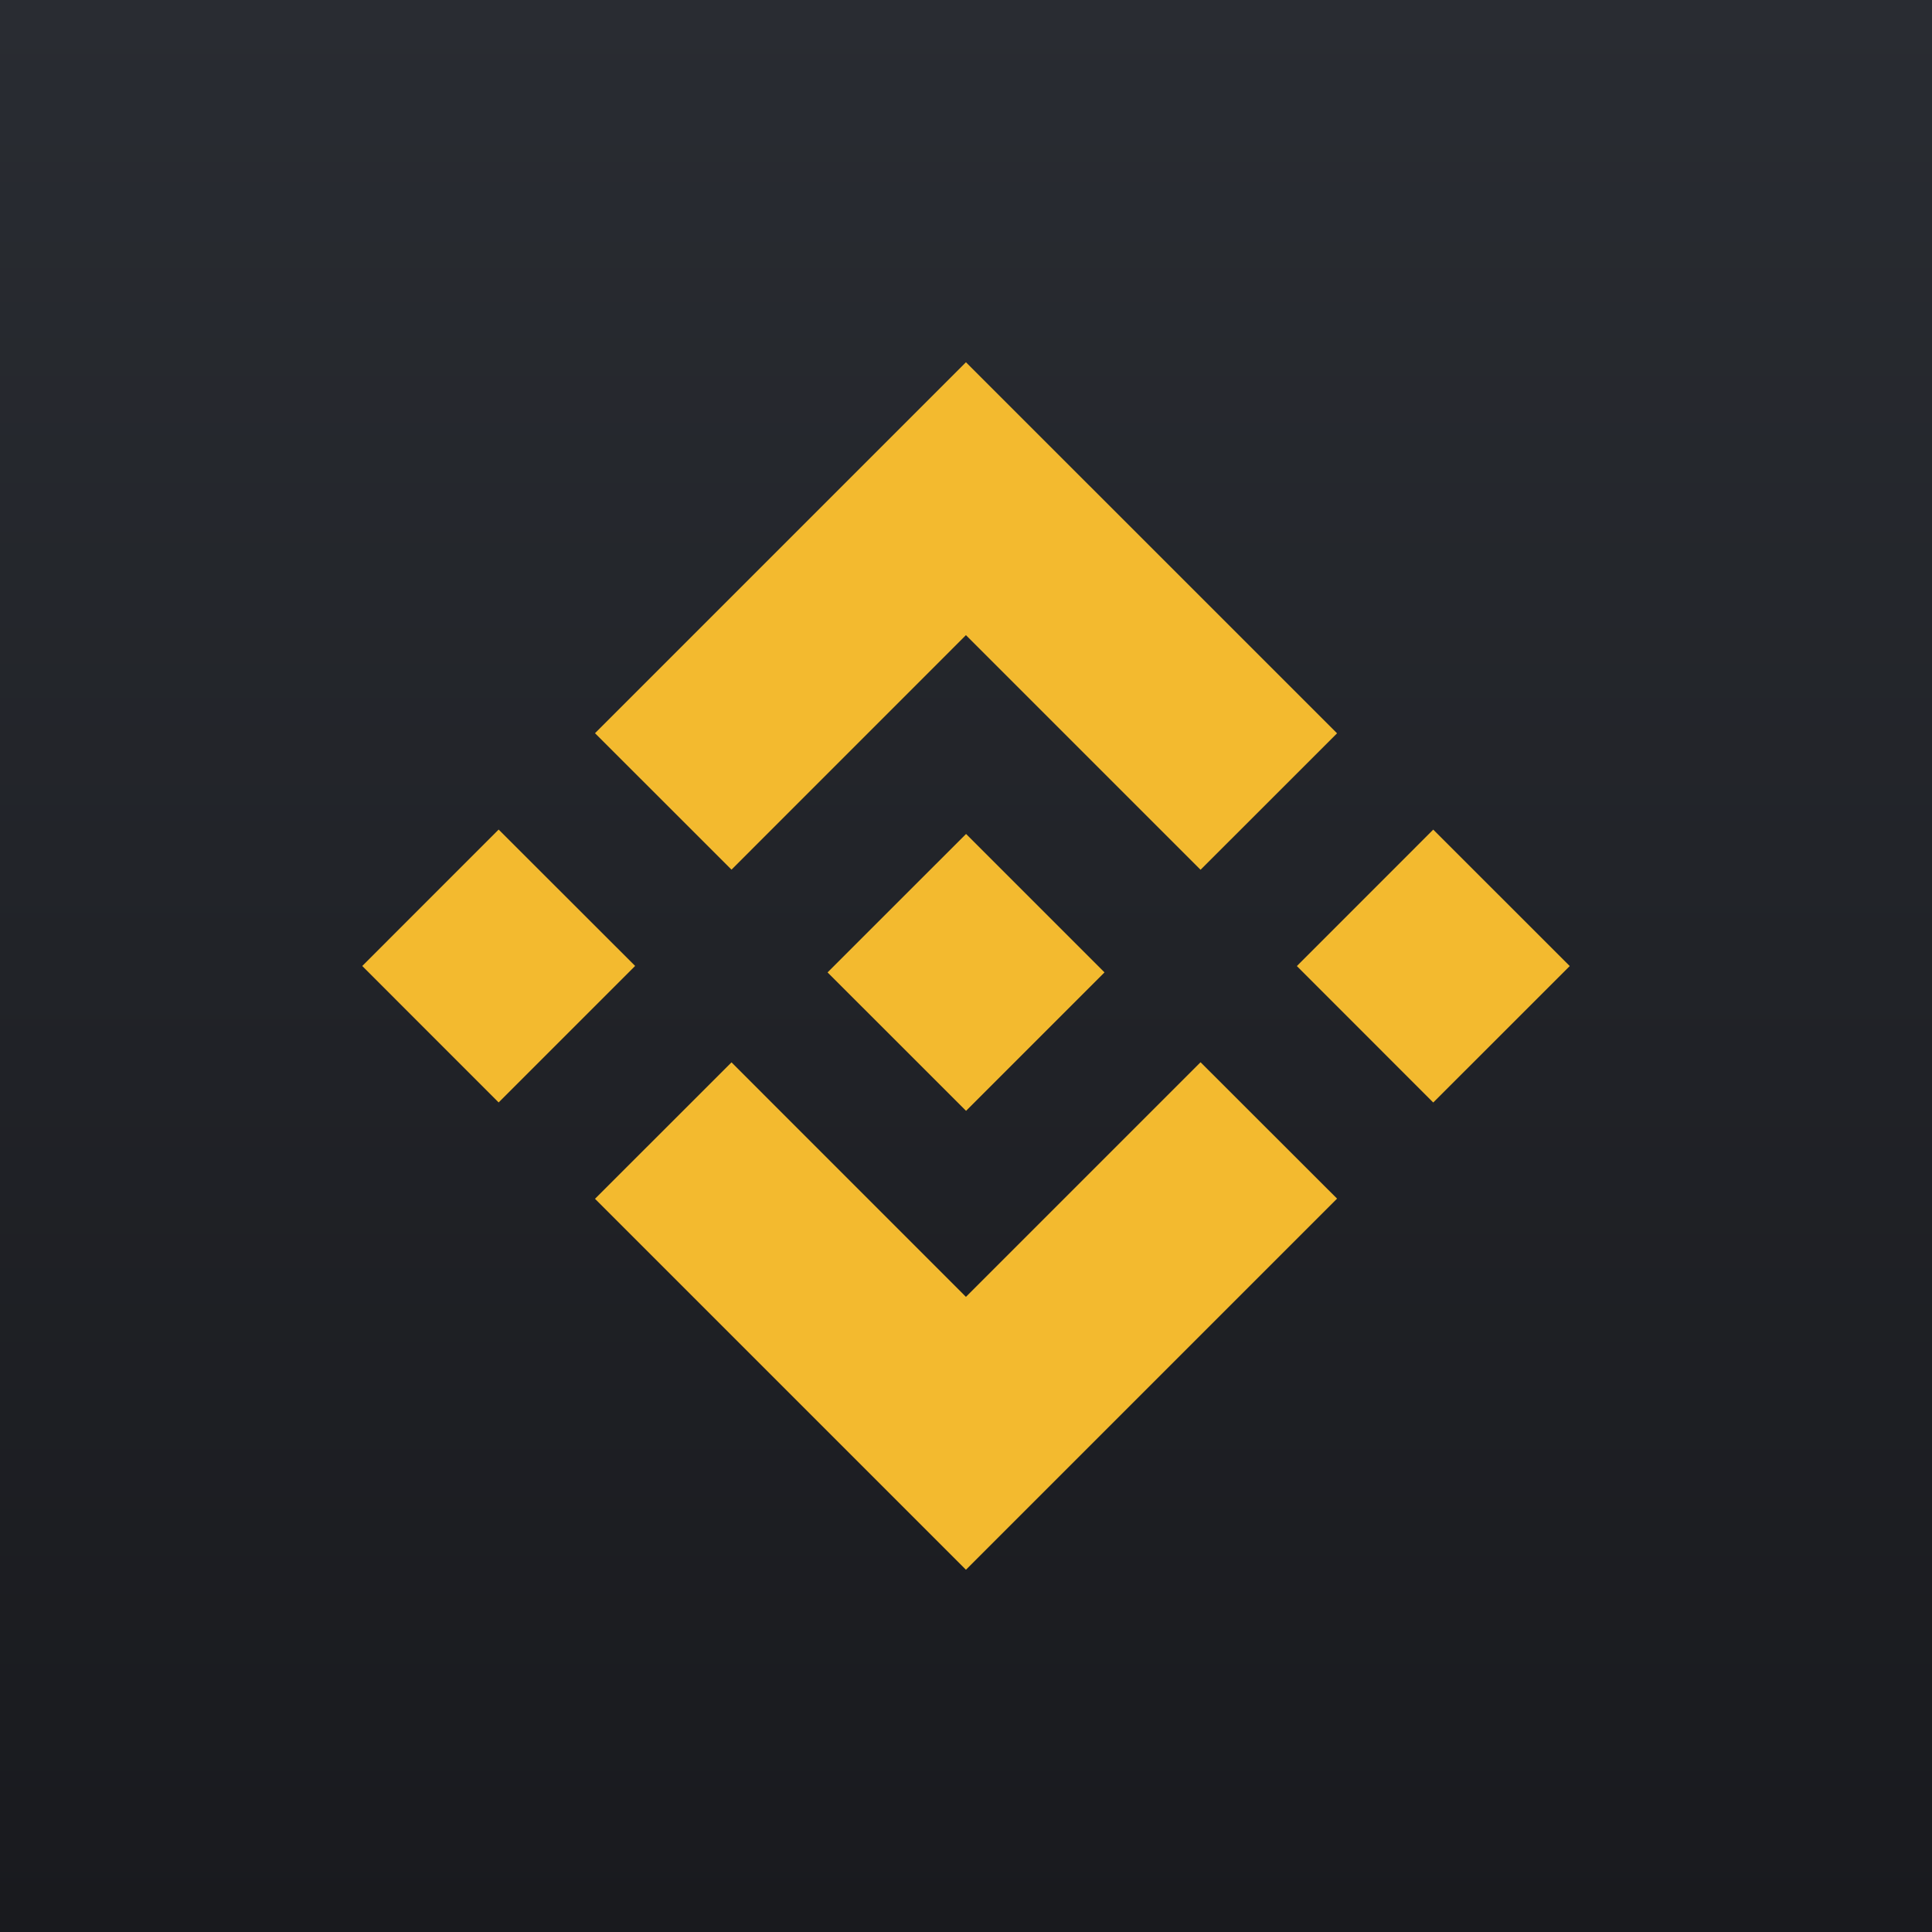 <svg width="32" height="32" viewBox="0 0 32 32" fill="none" xmlns="http://www.w3.org/2000/svg">
<rect width="32" height="32" fill="url(#paint0_linear_2470_49423)"/>
<path d="M15.999 10.52L12.116 14.404L9.855 12.144L15.999 6L22.146 12.146L19.885 14.406L15.999 10.52Z" fill="#F3BA2F"/>
<path d="M8.259 13.74L6 16L8.259 18.26L10.52 15.999L8.259 13.74Z" fill="#F3BA2F"/>
<path d="M15.999 21.48L12.116 17.596L9.855 19.856L15.999 26L22.146 19.853L19.885 17.594L15.999 21.48Z" fill="#F3BA2F"/>
<path d="M23.739 13.741L21.48 16.001L23.739 18.261L26 16.001L23.739 13.741Z" fill="#F3BA2F"/>
<path d="M16.001 13.813L13.707 16.106L16.001 18.399L18.294 16.106L16.001 13.813Z" fill="#F3BA2F"/>
<defs>
<linearGradient id="paint0_linear_2470_49423" x1="16" y1="0" x2="16" y2="32" gradientUnits="userSpaceOnUse">
<stop stop-color="#292C32"/>
<stop offset="1" stop-color="#191A1E"/>
</linearGradient>
</defs>
</svg>
